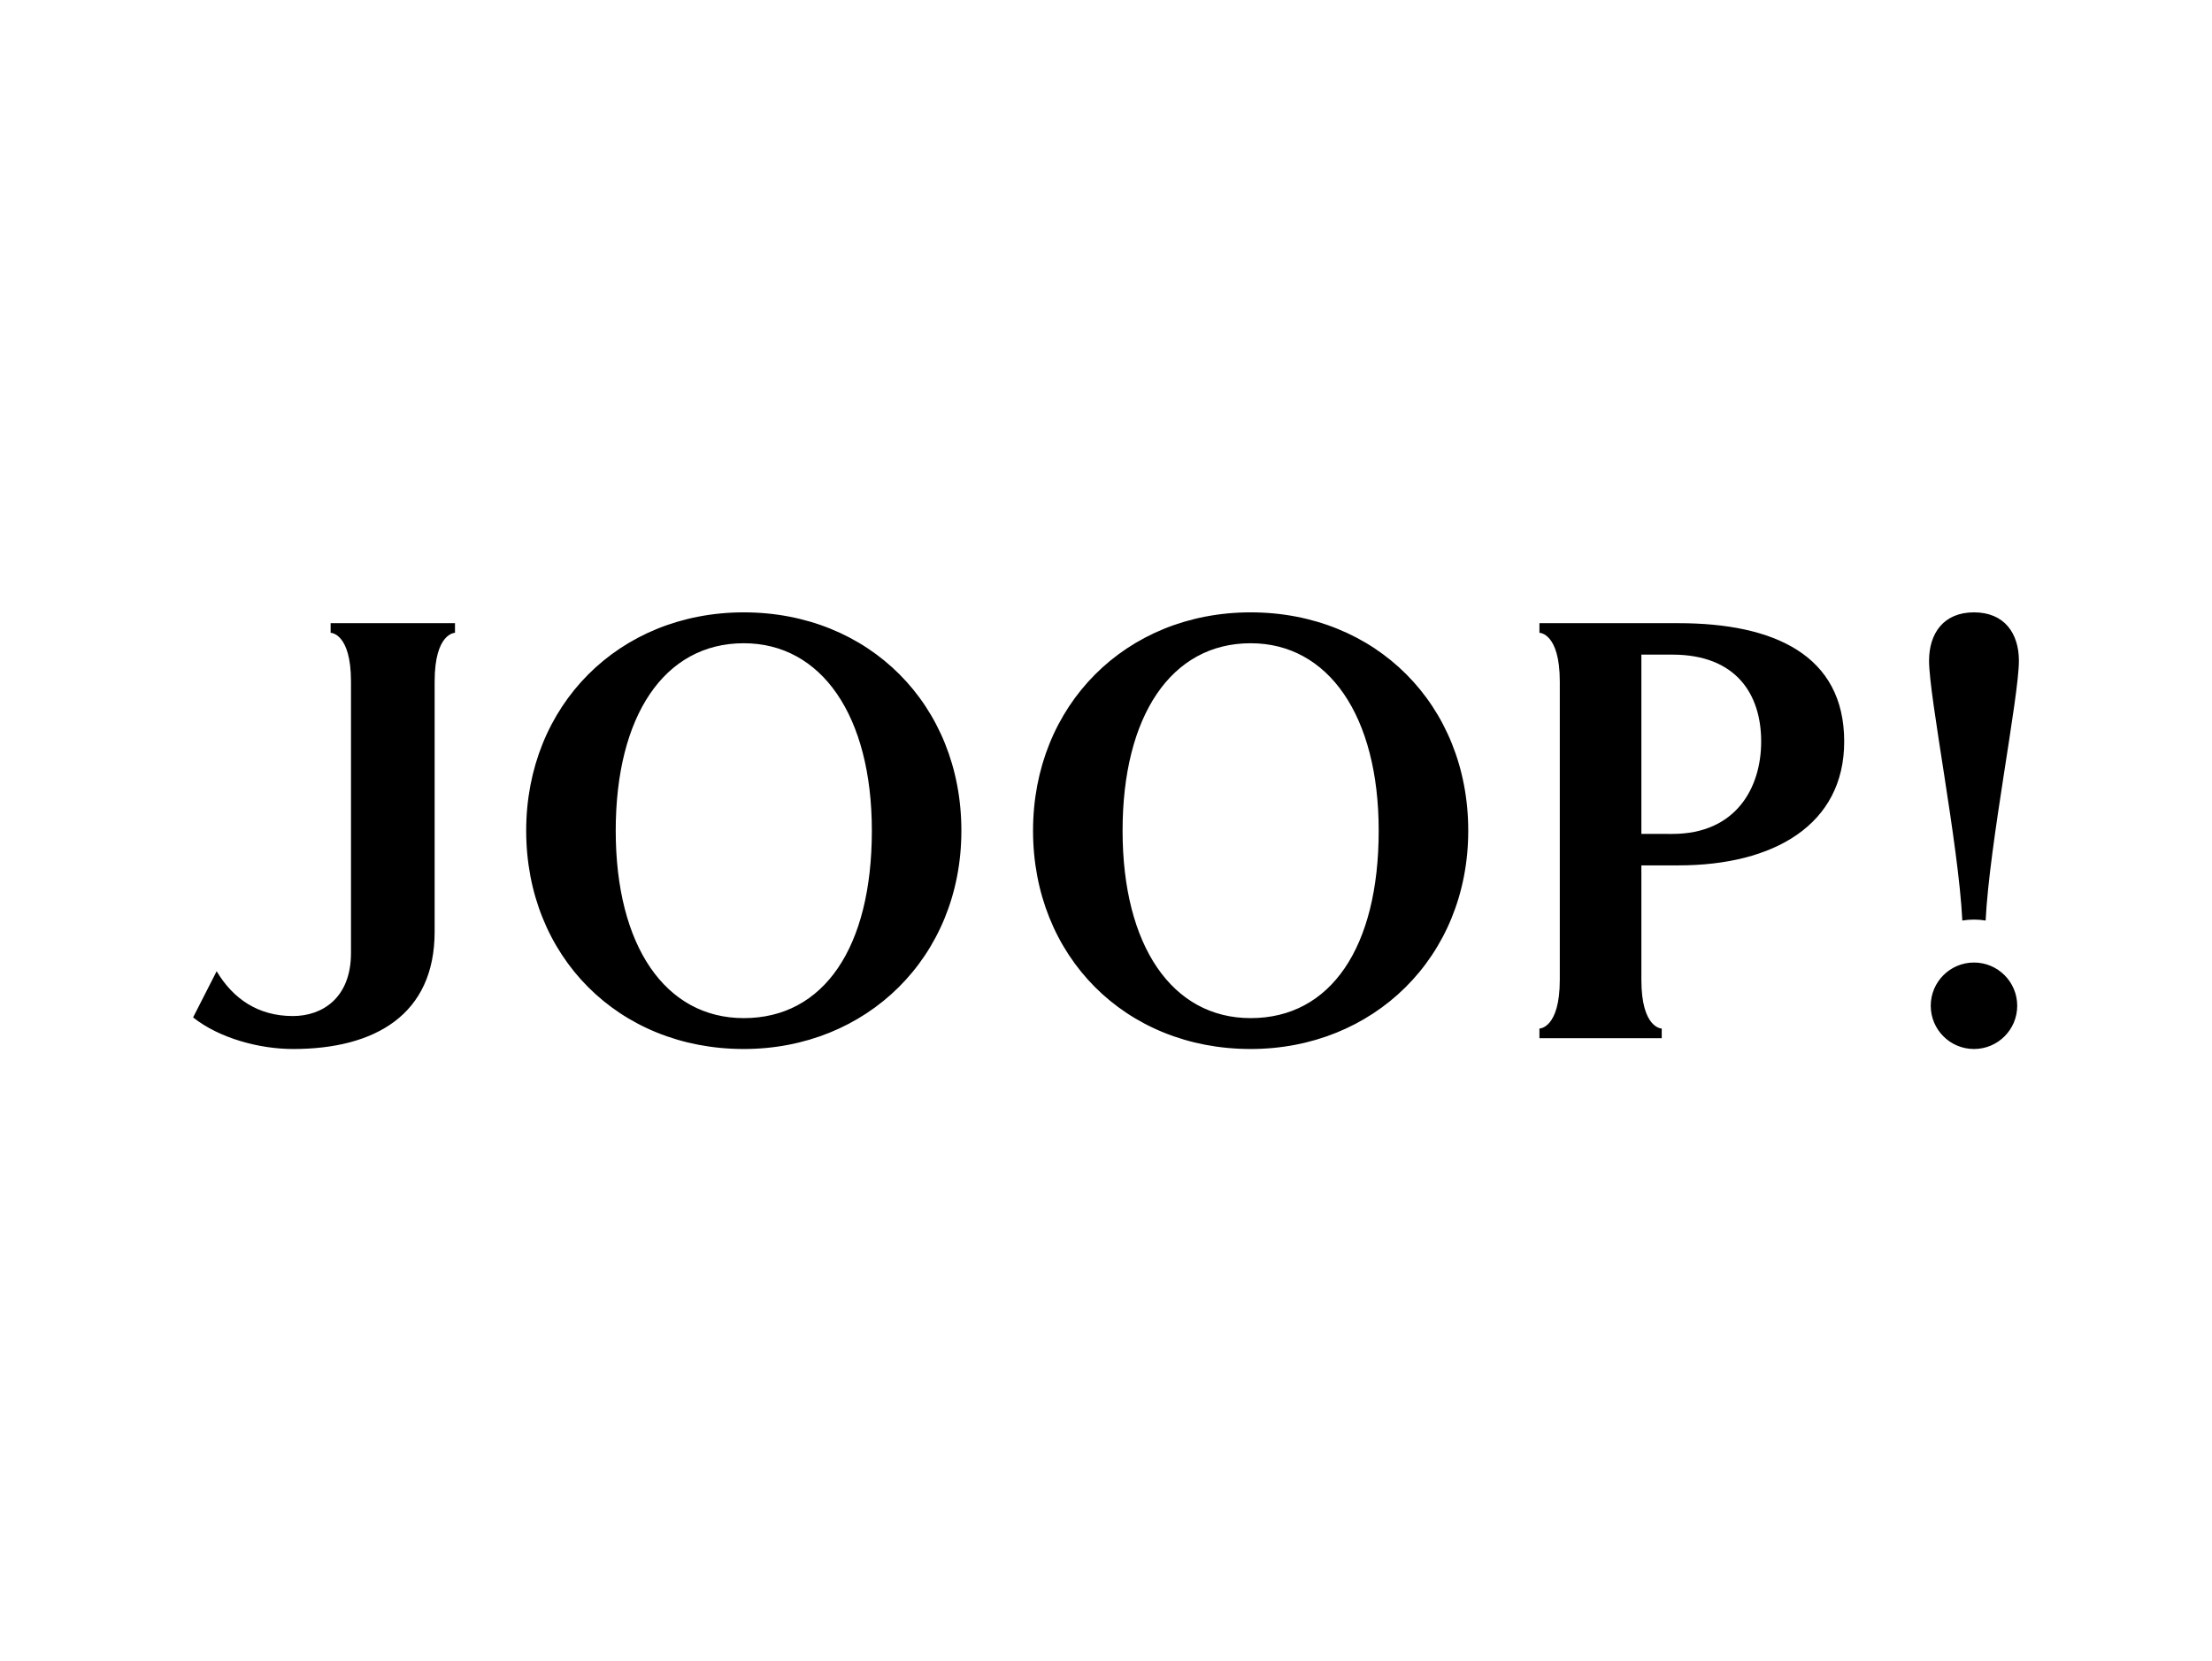 <?xml version="1.0" encoding="utf-8"?>
<!-- Generator: Adobe Illustrator 16.0.5, SVG Export Plug-In . SVG Version: 6.00 Build 0)  -->
<!DOCTYPE svg PUBLIC "-//W3C//DTD SVG 1.1//EN" "http://www.w3.org/Graphics/SVG/1.1/DTD/svg11.dtd">
<svg version="1.1" id="Layer_1" xmlns="http://www.w3.org/2000/svg" xmlns:xlink="http://www.w3.org/1999/xlink" x="0px" y="0px"
	 width="261px" height="196px" viewBox="0 0 261 196" enable-background="new 0 0 261 196" xml:space="preserve">
<g>
	<g>
		<g>
			<path d="M87.762,75.887c-9.399,0-15.111,8.604-15.111,22.113c0,13.592,5.853,22.114,15.111,22.114
				c9.441,0,15.11-8.332,15.11-22.114C102.872,84.424,96.918,75.887,87.762,75.887 M87.762,72.243
				c14.745,0,25.674,10.897,25.674,25.757c0,14.961-11.222,25.757-25.674,25.757c-14.811,0-25.676-10.962-25.676-25.757
				C62.086,83.222,73.023,72.243,87.762,72.243 M147.566,75.887c-9.399,0-15.11,8.604-15.11,22.113
				c0,13.592,5.853,22.114,15.11,22.114c9.441,0,15.11-8.332,15.11-22.114C162.677,84.424,156.723,75.887,147.566,75.887
				 M147.566,72.243c14.745,0,25.676,10.897,25.676,25.757c0,14.961-11.223,25.757-25.676,25.757
				c-14.811,0-25.675-10.962-25.675-25.757C121.892,83.222,132.828,72.243,147.566,72.243 M227.814,118.656
				c0-2.816,2.285-5.1,5.102-5.1s5.1,2.283,5.1,5.1c0,2.817-2.283,5.101-5.1,5.101S227.814,121.474,227.814,118.656 M238.216,77.955
				c0,4.271-3.483,21.639-3.926,30.648c-0.446-0.075-0.906-0.113-1.374-0.113c-0.469,0-0.929,0.038-1.375,0.113
				c-0.441-9.01-3.926-26.378-3.926-30.648c0-3.212,1.691-5.712,5.301-5.712C236.524,72.243,238.216,74.743,238.216,77.955
				 M198.061,73.521c11.223,0,19.541,3.747,19.541,13.963c0,9.83-8.318,14.61-19.541,14.61h-4.391v13.508
				c0,5.741,2.403,5.741,2.403,5.741v1.138h-14.431v-1.138c0,0,2.402,0,2.402-5.741V80.398c0-5.741-2.402-5.741-2.402-5.741v-1.137
				H198.061z M197.323,98.383c7.52,0,10.483-5.453,10.483-10.899c0-5.59-2.964-10.254-10.482-10.254h-3.654v21.153H197.323z
				 M39.012,73.521h14.673v1.137c0,0-2.401,0-2.401,5.741v29.52c0,9.786-7.035,13.839-16.708,13.839
				c-3.91,0-8.668-1.243-11.792-3.728l2.779-5.448c1.943,3.259,4.896,5.287,8.994,5.287c3.446,0,6.857-2.107,6.857-7.442V80.398
				c0-5.741-2.402-5.741-2.402-5.741V73.521z"/>
		</g>
	</g>
</g>
</svg>
